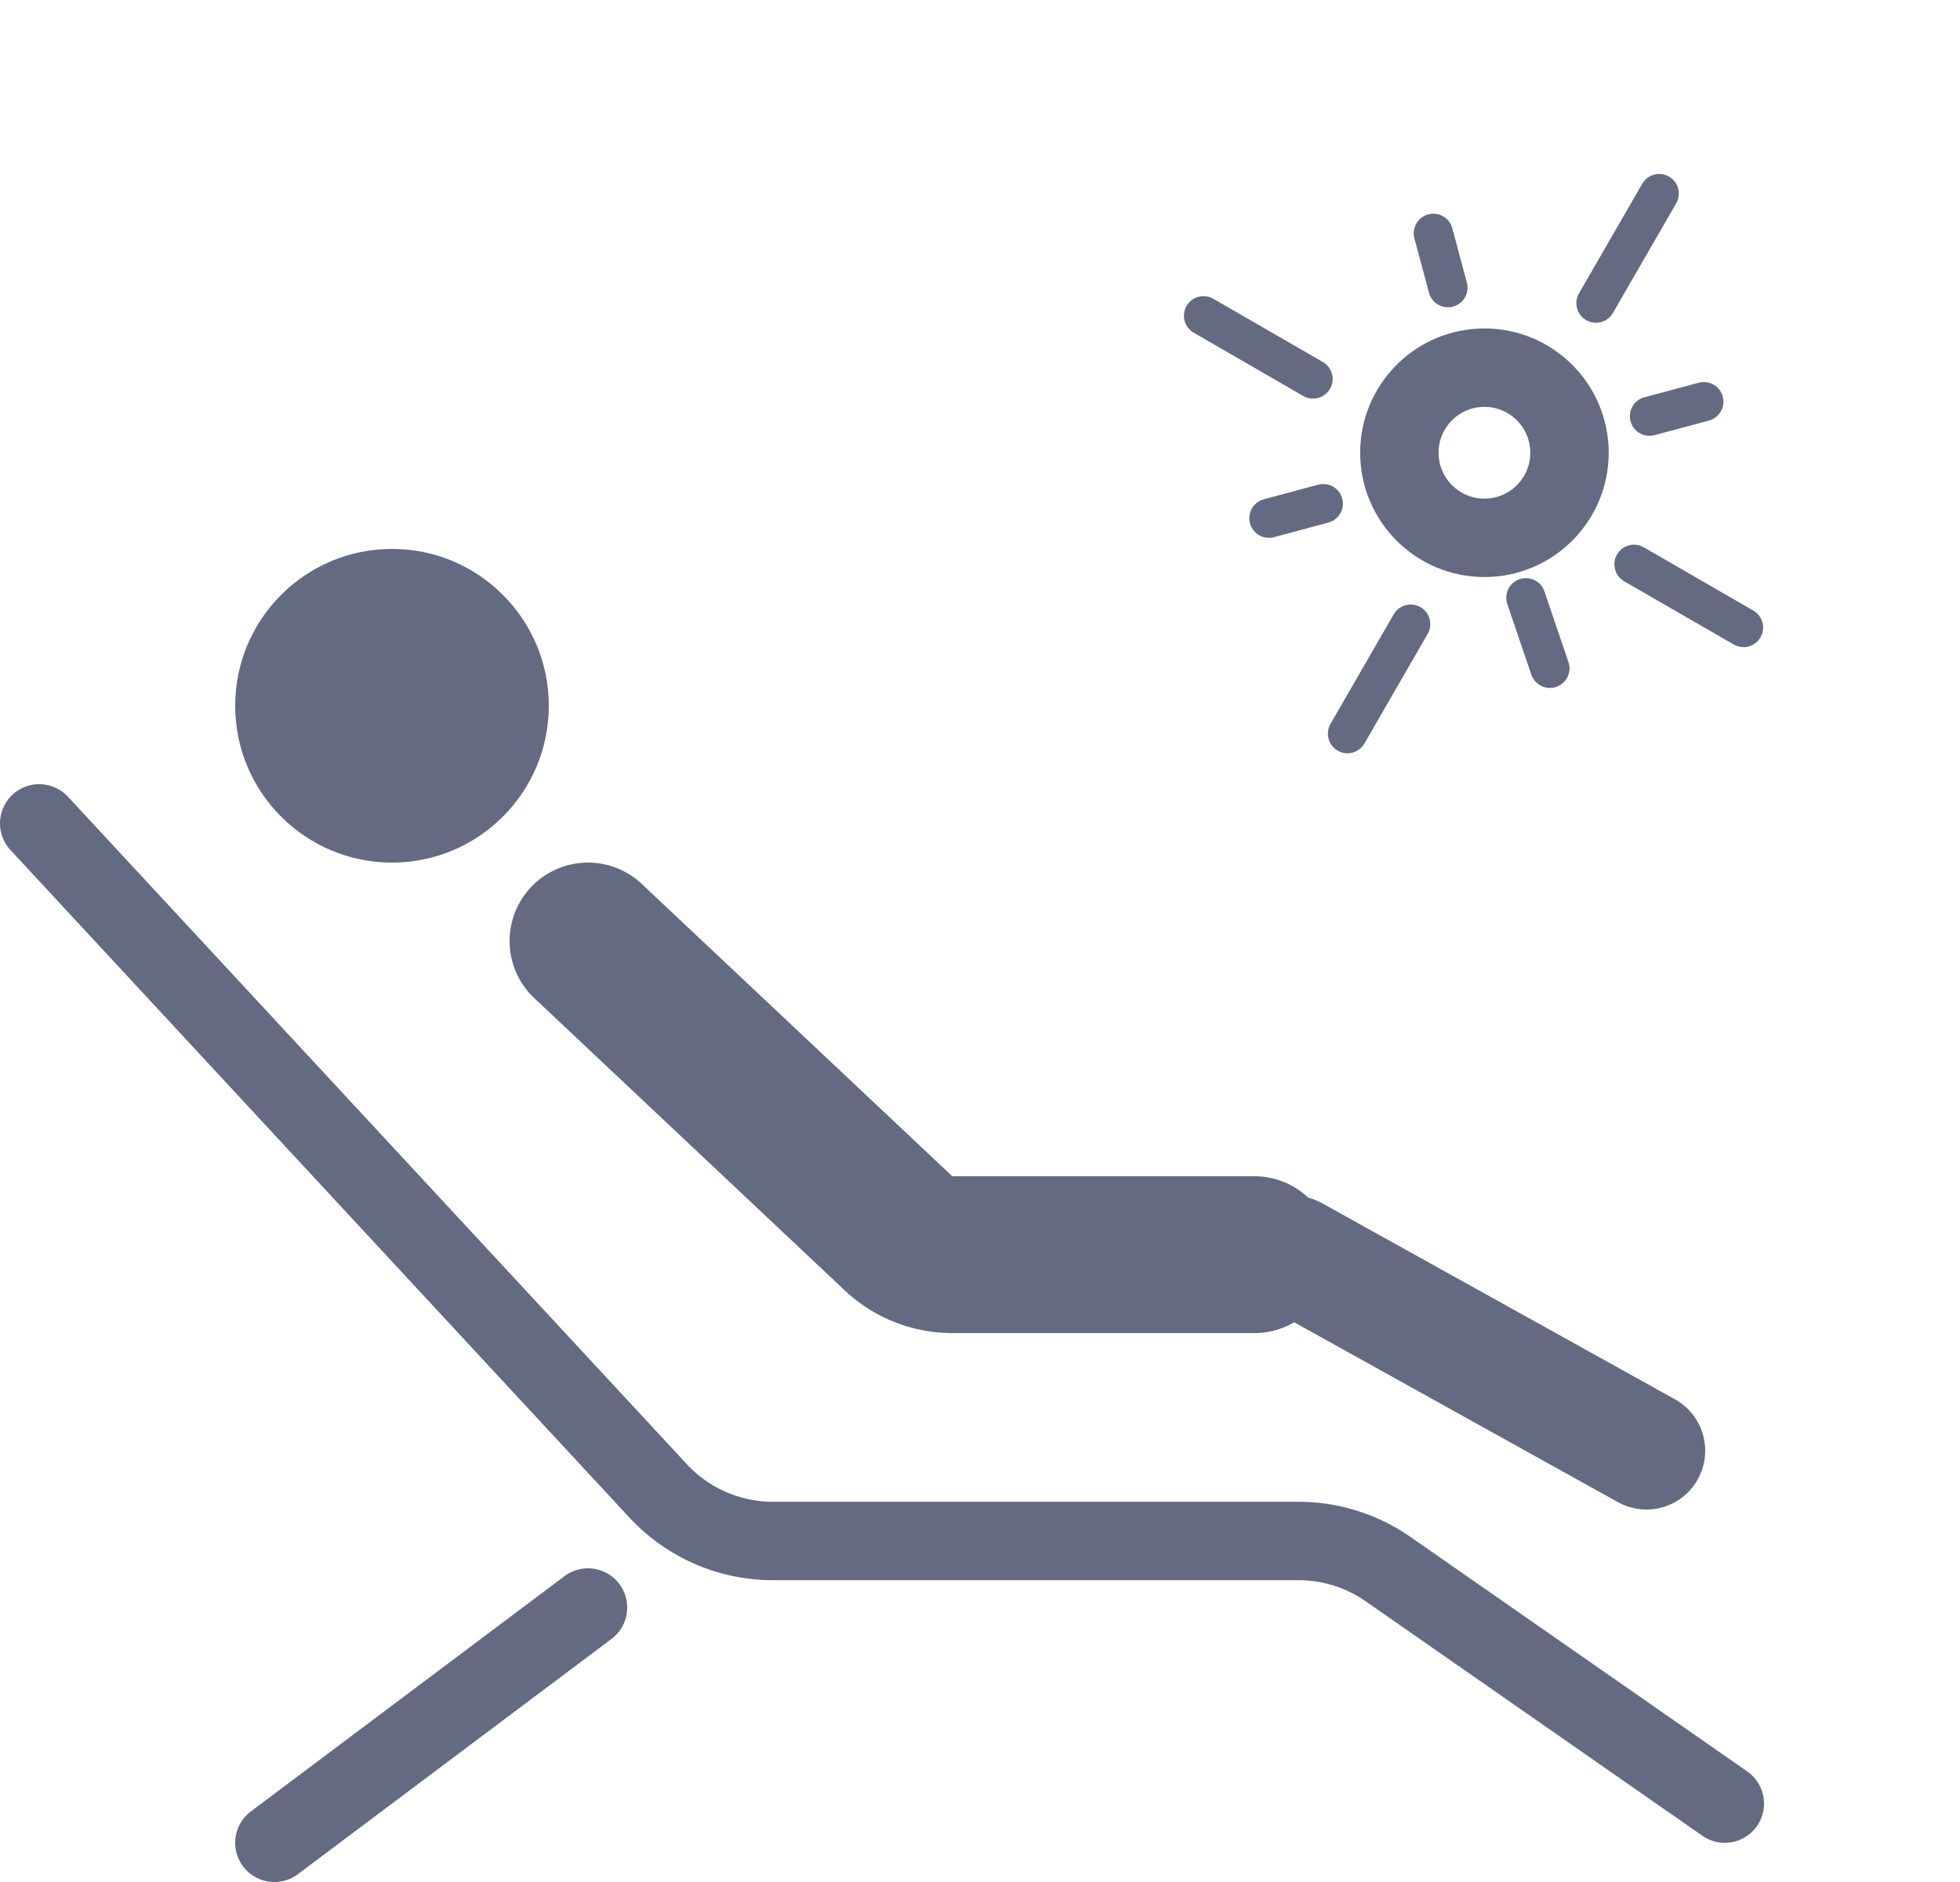 <svg width="50" height="48" viewBox="0 0 50 48" fill="none" xmlns="http://www.w3.org/2000/svg"><path d="M1 21l15.787 17.023a4 4 0 002.933 1.28h13.406a4 4 0 012.286.718L44 46m-29-5l-8 6" stroke="#636A82" stroke-width="2" stroke-linecap="round" stroke-linejoin="round"/><circle cx="10" cy="18" r="4" fill="#636A82"/><path d="M15 24l7.922 7.456a2 2 0 001.371.544H32" stroke="#636A82" stroke-width="4" stroke-linecap="round" stroke-linejoin="round"/><path d="M33 32l9 5" stroke="#636A82" stroke-width="3" stroke-linecap="round" stroke-linejoin="round"/><circle cx="37.868" cy="11.547" r="2.17" stroke="#636A82" stroke-width="2"/><path d="M36.565 5.95l.372 1.387m2.601 9.709l-.613-1.801m4.54-5.001l-1.387.371m-9.708 2.602l1.387-.372m6.956-5.113l1.614-2.795m-7.953 13.775l1.613-2.794m5.696-1.526l2.794 1.613M30.702 8.053l2.794 1.613" stroke="#636A82" stroke-linecap="round"/></svg>